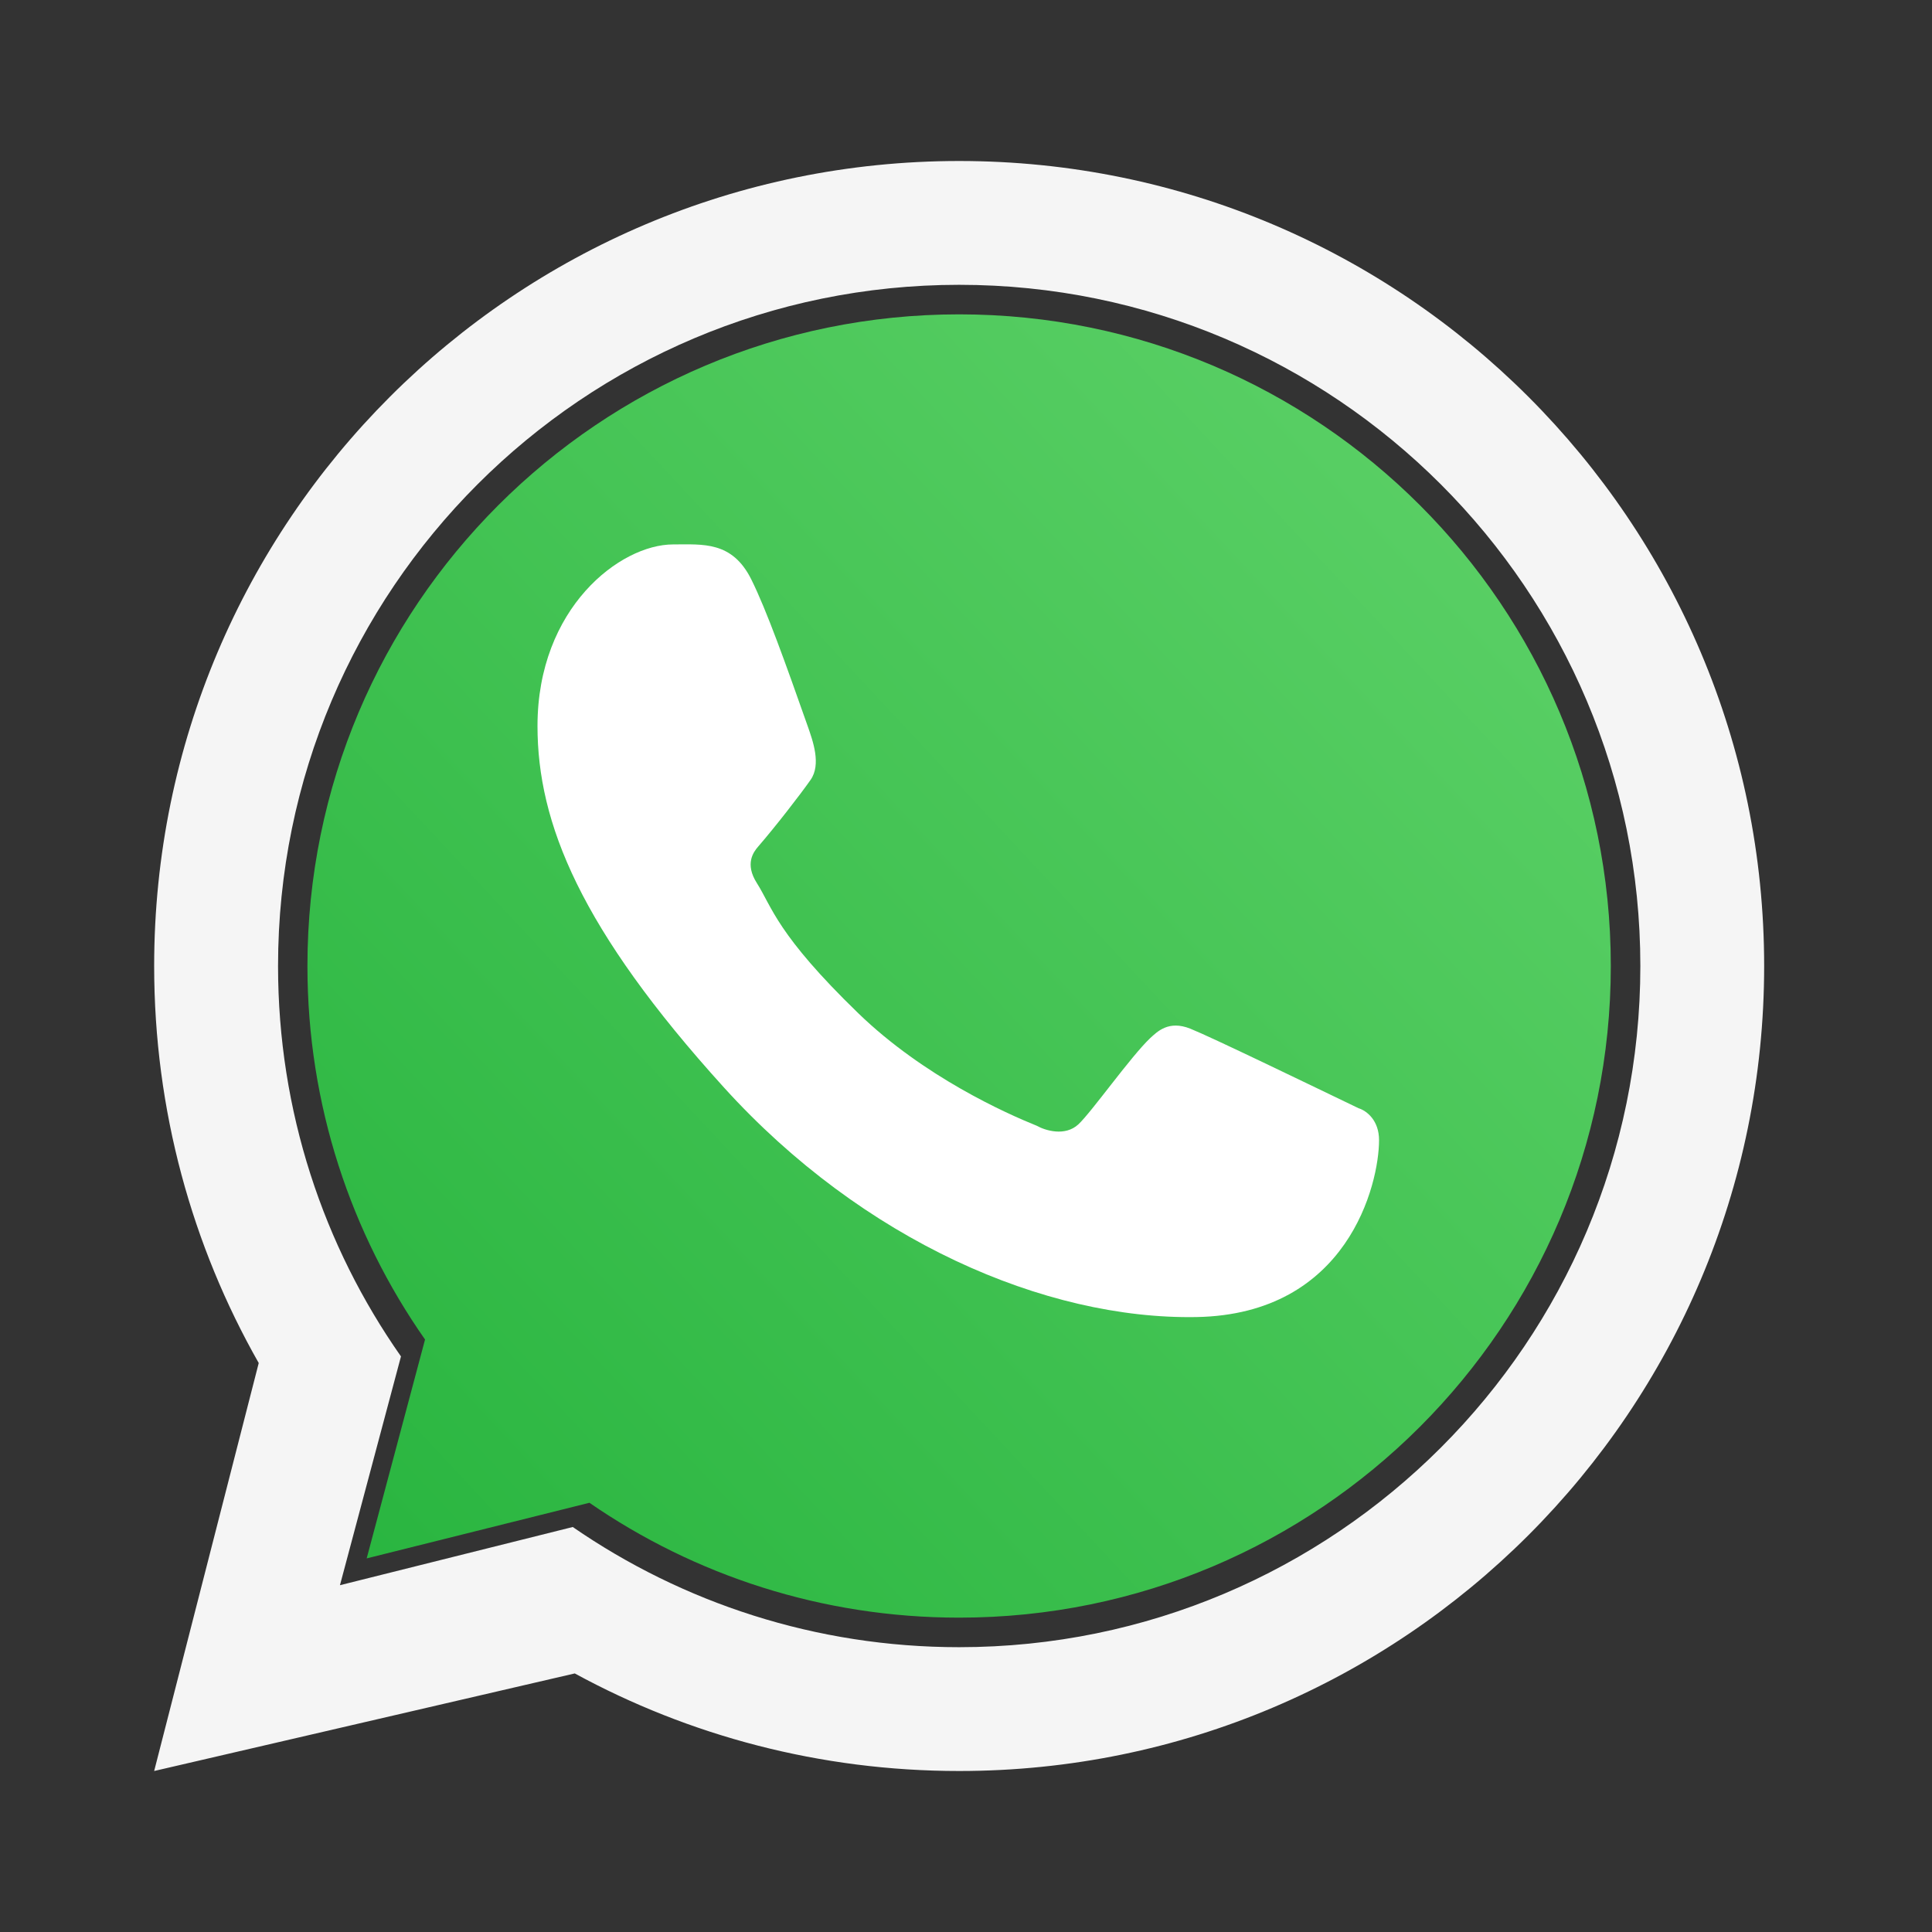 <svg width="24" height="24" viewBox="0 0 24 24" fill="none" xmlns="http://www.w3.org/2000/svg">
<rect x="0" y="0" width="24" height="24" fill="#333333" stroke="none"/>
<path fill-rule="evenodd" clip-rule="evenodd" d="M11.915 22C17.438 22 21.915 17.523 21.915 12C21.915 6.477 17.438 2 11.915 2C6.392 2 1.915 6.477 1.915 12C1.915 13.793 2.387 15.477 3.214 16.932L1.915 22L7.14 20.788C8.559 21.561 10.186 22 11.915 22ZM11.915 20.462C16.588 20.462 20.377 16.673 20.377 12C20.377 7.327 16.588 3.538 11.915 3.538C7.242 3.538 3.454 7.327 3.454 12C3.454 13.804 4.018 15.477 4.981 16.85L4.223 19.692L7.115 18.969C8.479 19.91 10.133 20.462 11.915 20.462Z" fill="#F5F5F5"/>
<path d="M20.01 12C20.01 16.471 16.385 20.095 11.915 20.095C10.209 20.095 8.627 19.568 7.322 18.668L4.555 19.359L5.28 16.64C4.36 15.326 3.819 13.726 3.819 12C3.819 7.529 7.444 3.905 11.915 3.905C16.385 3.905 20.01 7.529 20.01 12Z" fill="url(#paint0_linear_395_1727)"/>
<path d="M9.333 7.198C9.095 6.72 8.731 6.763 8.362 6.763C7.704 6.763 6.677 7.551 6.677 9.019C6.677 10.223 7.207 11.539 8.993 13.509C10.717 15.411 12.982 16.394 14.863 16.361C16.744 16.327 17.131 14.709 17.131 14.163C17.131 13.92 16.98 13.799 16.877 13.767C16.236 13.459 15.054 12.886 14.785 12.778C14.516 12.671 14.376 12.816 14.288 12.896C14.044 13.128 13.561 13.813 13.396 13.967C13.23 14.121 12.983 14.043 12.88 13.985C12.503 13.833 11.478 13.377 10.661 12.586C9.651 11.607 9.592 11.27 9.402 10.97C9.249 10.73 9.361 10.583 9.417 10.518C9.634 10.267 9.935 9.879 10.07 9.687C10.204 9.494 10.097 9.202 10.033 9.019C9.757 8.236 9.523 7.58 9.333 7.198Z" fill="white"/>
<defs>
<linearGradient id="paint0_linear_395_1727" x1="18.998" y1="5.929" x2="3.819" y2="20.095" gradientUnits="userSpaceOnUse">
<stop stop-color="#5BD066"/>
<stop offset="1" stop-color="#27B43E"/>
</linearGradient>
</defs>
</svg>
